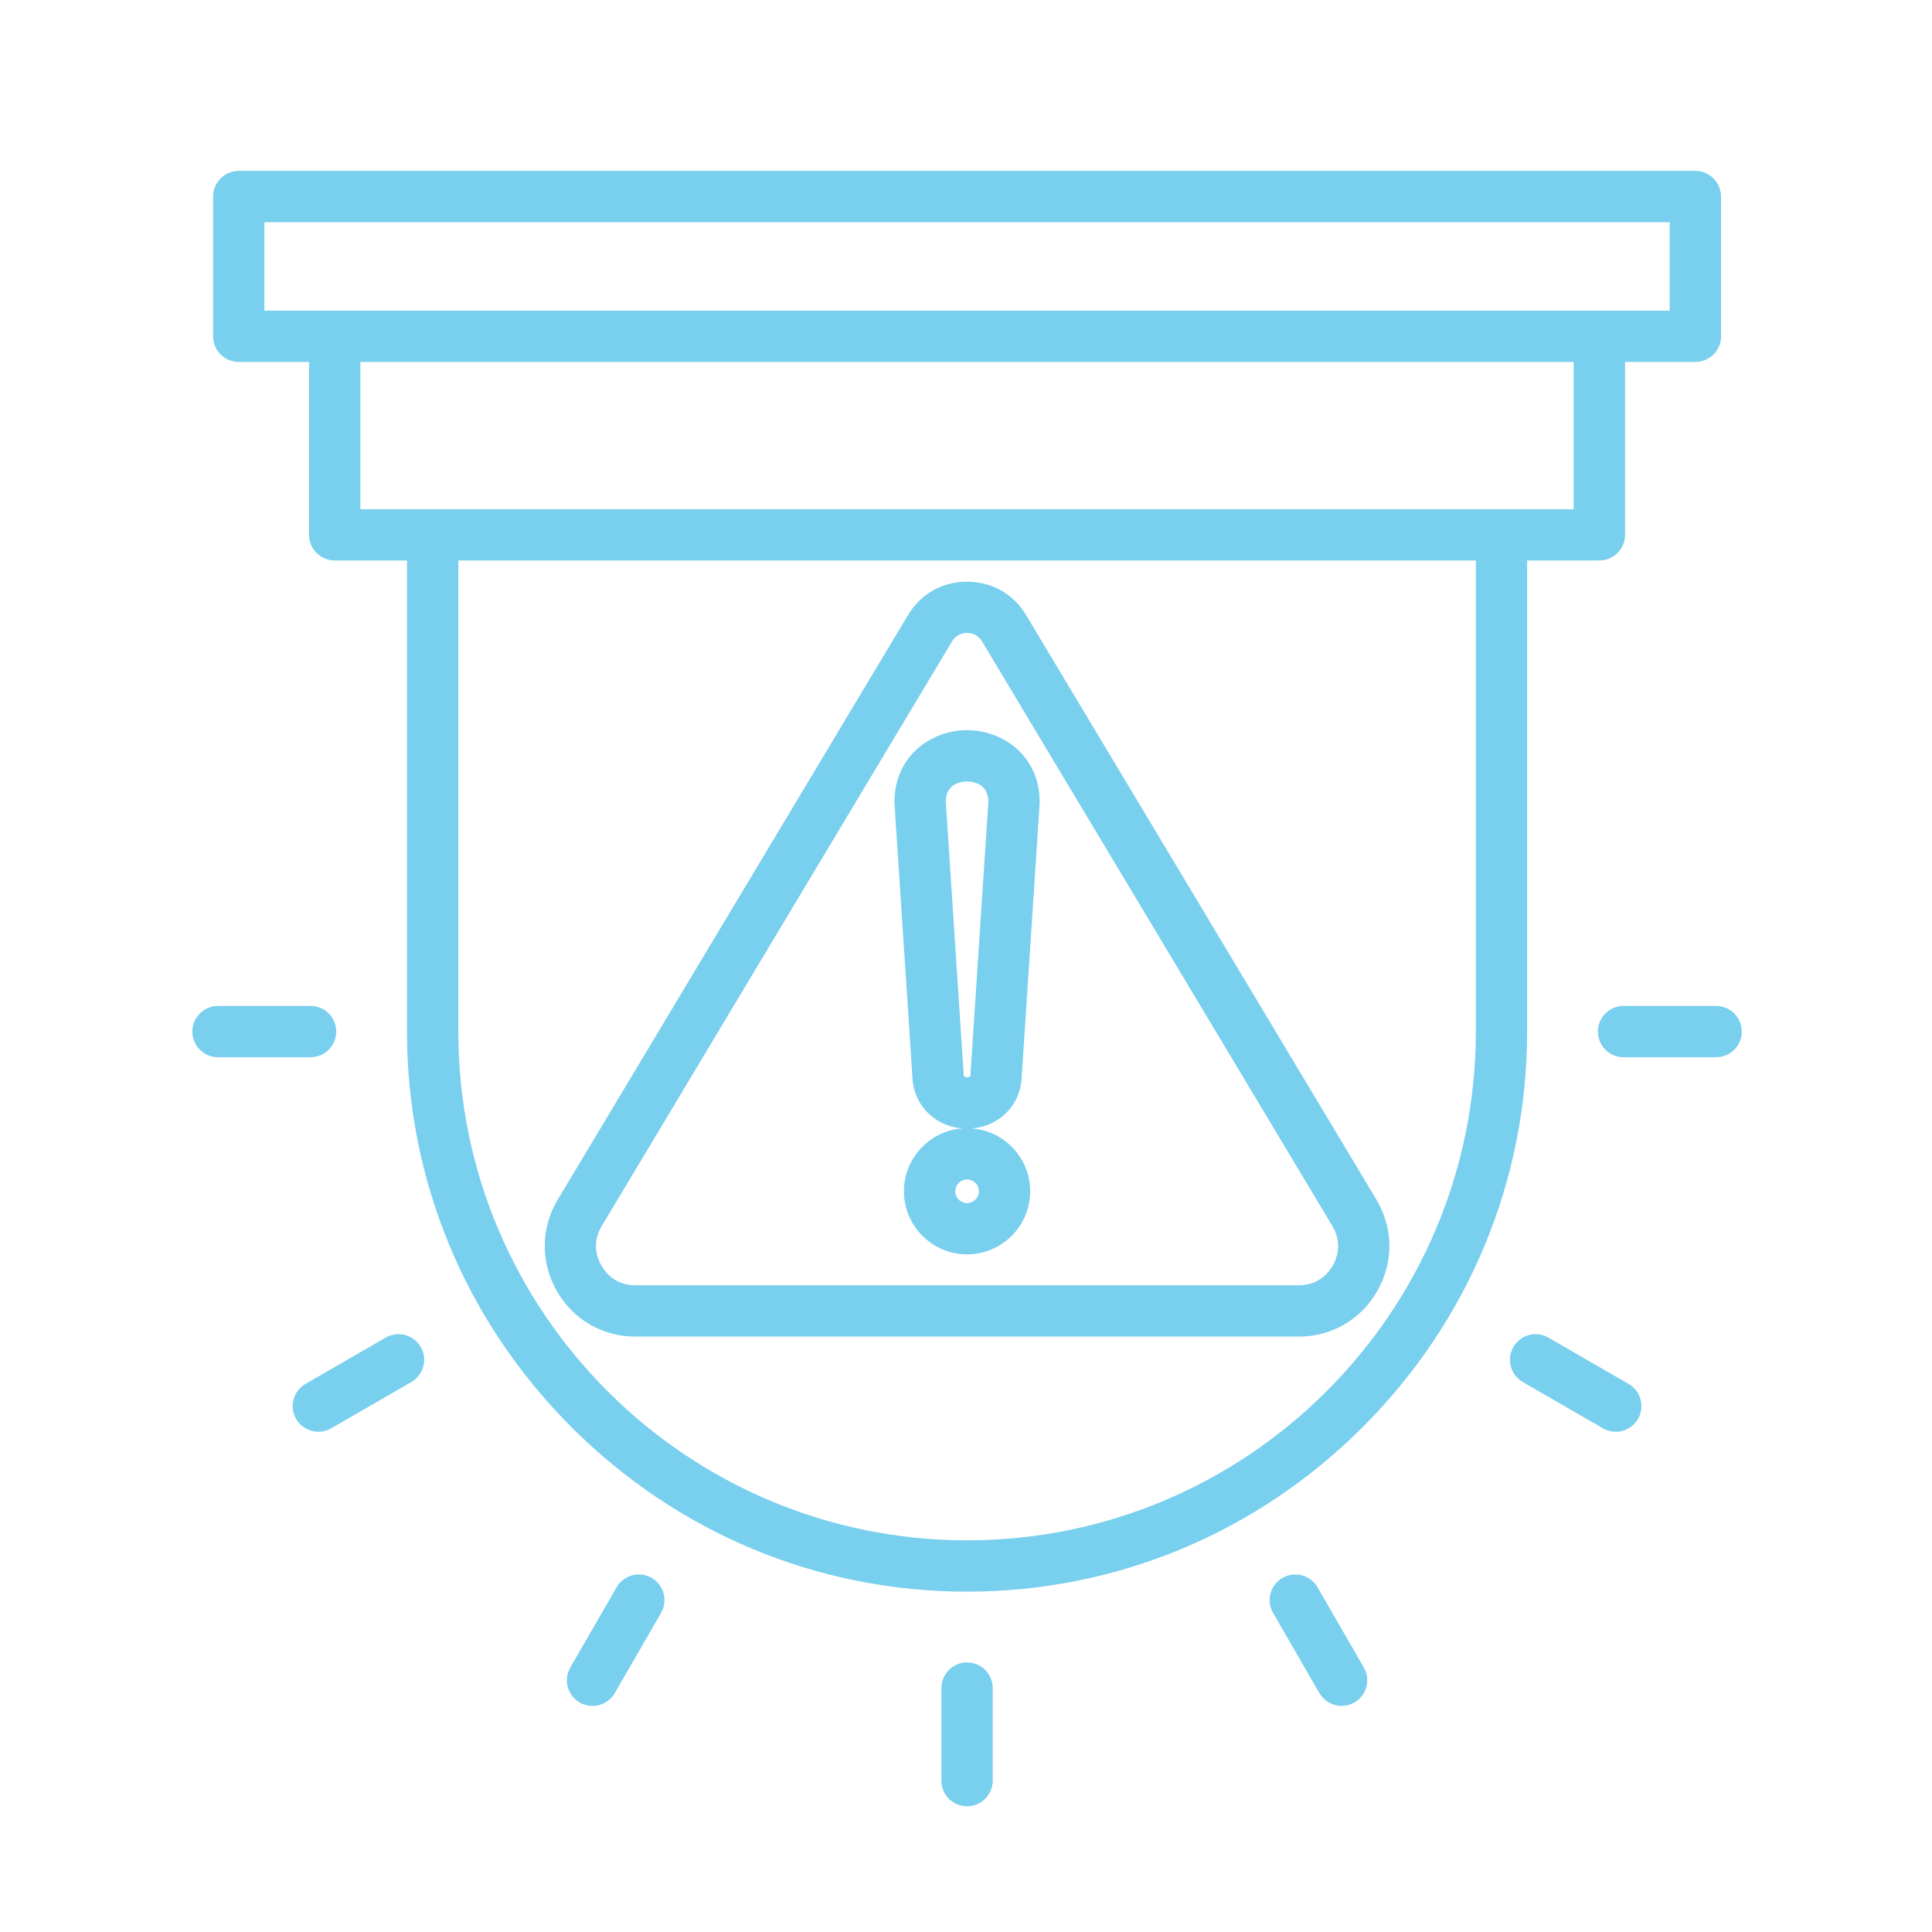 <?xml version="1.0" encoding="utf-8"?>
<!-- Generator: Adobe Illustrator 15.0.0, SVG Export Plug-In  -->
<!DOCTYPE svg PUBLIC "-//W3C//DTD SVG 1.1//EN" "http://www.w3.org/Graphics/SVG/1.1/DTD/svg11.dtd">
<svg version="1.1"
	 xmlns="http://www.w3.org/2000/svg" xmlns:xlink="http://www.w3.org/1999/xlink" xmlns:a="http://ns.adobe.com/AdobeSVGViewerExtensions/3.0/"
	 x="0px" y="0px" width="130px" height="130px" viewBox="-12.943 -11.5 130 130" enable-background="new -12.943 -11.5 130 130"
	 xml:space="preserve">
<defs>
</defs>
<path fill="#79cfee" d="M3.121,12.854h4.733v11.635c0,0.953,0.773,1.726,1.726,1.726h4.863v31.699
	c0,10.024,3.931,19.479,11.068,26.617c7.138,7.137,16.591,11.068,26.617,11.068c10.026,0,19.479-3.932,26.617-11.068
	c7.139-7.139,11.069-16.593,11.069-26.617V26.214h4.861c0.953,0,1.727-0.772,1.727-1.726V12.854h4.733
	c0.953,0,1.727-0.773,1.727-1.726V1.726c0-0.953-0.773-1.726-1.727-1.726H3.121C2.167,0,1.395,0.773,1.395,1.726v9.402
	C1.395,12.081,2.167,12.854,3.121,12.854z M86.363,57.913c0,18.877-15.357,34.233-34.234,34.233
	c-18.876,0-34.233-15.356-34.233-34.233V26.214h68.468V57.913z M92.95,22.763H11.307v-9.909H92.95V22.763L92.95,22.763z
	 M4.847,3.452h94.563v5.95H4.847V3.452z M24.514,75.349c1.095,1.934,3.077,3.088,5.299,3.088h44.63c2.223,0,4.204-1.154,5.3-3.088
	s1.068-4.227-0.074-6.133L56.105,29.894c-0.857-1.433-2.308-2.253-3.977-2.253c-1.668,0-3.118,0.82-3.976,2.253L24.589,69.216
	C23.446,71.122,23.418,73.415,24.514,75.349z M27.55,70.99l23.563-39.322l0,0c0.229-0.382,0.57-0.575,1.015-0.575
	c0.445,0,0.786,0.193,1.015,0.575L76.706,70.99c0.511,0.85,0.522,1.794,0.034,2.656c-0.489,0.863-1.305,1.338-2.296,1.338H29.813
	c-0.991,0-1.806-0.475-2.295-1.338C27.029,72.784,27.041,71.84,27.55,70.99z M48.443,60.848c0.032,1.955,1.463,3.442,3.395,3.578
	c-2.205,0.148-3.956,1.988-3.956,4.231c0,2.342,1.905,4.247,4.246,4.247c2.341,0,4.247-1.905,4.247-4.247
	c0-2.243-1.752-4.083-3.957-4.231c1.932-0.136,3.364-1.623,3.395-3.579l1.199-18.263c0.001-0.037,0.003-0.074,0.003-0.111
	c0-3.146-2.517-4.842-4.887-4.842c-2.368,0-4.887,1.697-4.887,4.842c0,0.038,0.002,0.074,0.005,0.111L48.443,60.848z M52.922,68.657
	c0,0.438-0.355,0.795-0.794,0.795s-0.794-0.356-0.794-0.795c0-0.438,0.355-0.793,0.794-0.793S52.922,68.22,52.922,68.657z
	 M52.128,41.083c0.332,0,1.405,0.098,1.435,1.339l-1.198,18.249c-0.003,0.037-0.003,0.074-0.003,0.111
	c0,0.109-0.022,0.147-0.022,0.147c-0.012,0.015-0.089,0.058-0.211,0.058l0,0c-0.122,0-0.198-0.043-0.211-0.058
	c0,0-0.021-0.036-0.021-0.147c0-0.037,0-0.074-0.003-0.111l-1.199-18.249C50.723,41.18,51.796,41.083,52.128,41.083z
	 M53.854,102.087v6.228c0,0.954-0.771,1.727-1.726,1.727s-1.726-0.772-1.726-1.727v-6.228c0-0.953,0.772-1.726,1.726-1.726
	S53.854,101.134,53.854,102.087z M78.824,100.699c0.479,0.825,0.194,1.881-0.631,2.358c-0.271,0.156-0.568,0.23-0.859,0.23
	c-0.6,0-1.179-0.311-1.498-0.863L72.72,97.03c-0.475-0.825-0.193-1.881,0.633-2.355c0.826-0.479,1.881-0.194,2.358,0.63
	L78.824,100.699z M97.274,83.978c-0.32,0.553-0.899,0.863-1.496,0.863c-0.294,0-0.591-0.075-0.863-0.233l-5.393-3.113
	c-0.826-0.478-1.109-1.532-0.632-2.358c0.477-0.826,1.531-1.108,2.358-0.631l5.392,3.114C97.466,82.096,97.75,83.15,97.274,83.978z
	 M104.256,57.913c0,0.952-0.772,1.726-1.726,1.726h-6.228c-0.954,0-1.727-0.773-1.727-1.726c0-0.954,0.772-1.726,1.727-1.726h6.228
	C103.484,56.188,104.256,56.959,104.256,57.913z M31.537,97.03l-3.114,5.395c-0.319,0.553-0.9,0.863-1.497,0.863
	c-0.292,0-0.589-0.074-0.861-0.23c-0.826-0.478-1.108-1.533-0.631-2.358l3.113-5.395c0.478-0.825,1.532-1.109,2.358-0.63
	C31.73,95.149,32.013,96.205,31.537,97.03z M15.368,79.136c0.476,0.826,0.193,1.881-0.633,2.358l-5.394,3.113
	c-0.271,0.158-0.568,0.233-0.861,0.233c-0.597,0-1.177-0.311-1.497-0.863c-0.477-0.827-0.193-1.882,0.631-2.358l5.395-3.114
	C13.835,78.027,14.89,78.31,15.368,79.136z M7.954,59.639H1.726C0.773,59.639,0,58.865,0,57.913c0-0.954,0.773-1.726,1.726-1.726
	h6.228c0.954,0,1.727,0.771,1.727,1.726C9.68,58.865,8.907,59.639,7.954,59.639z"/>
</svg>
